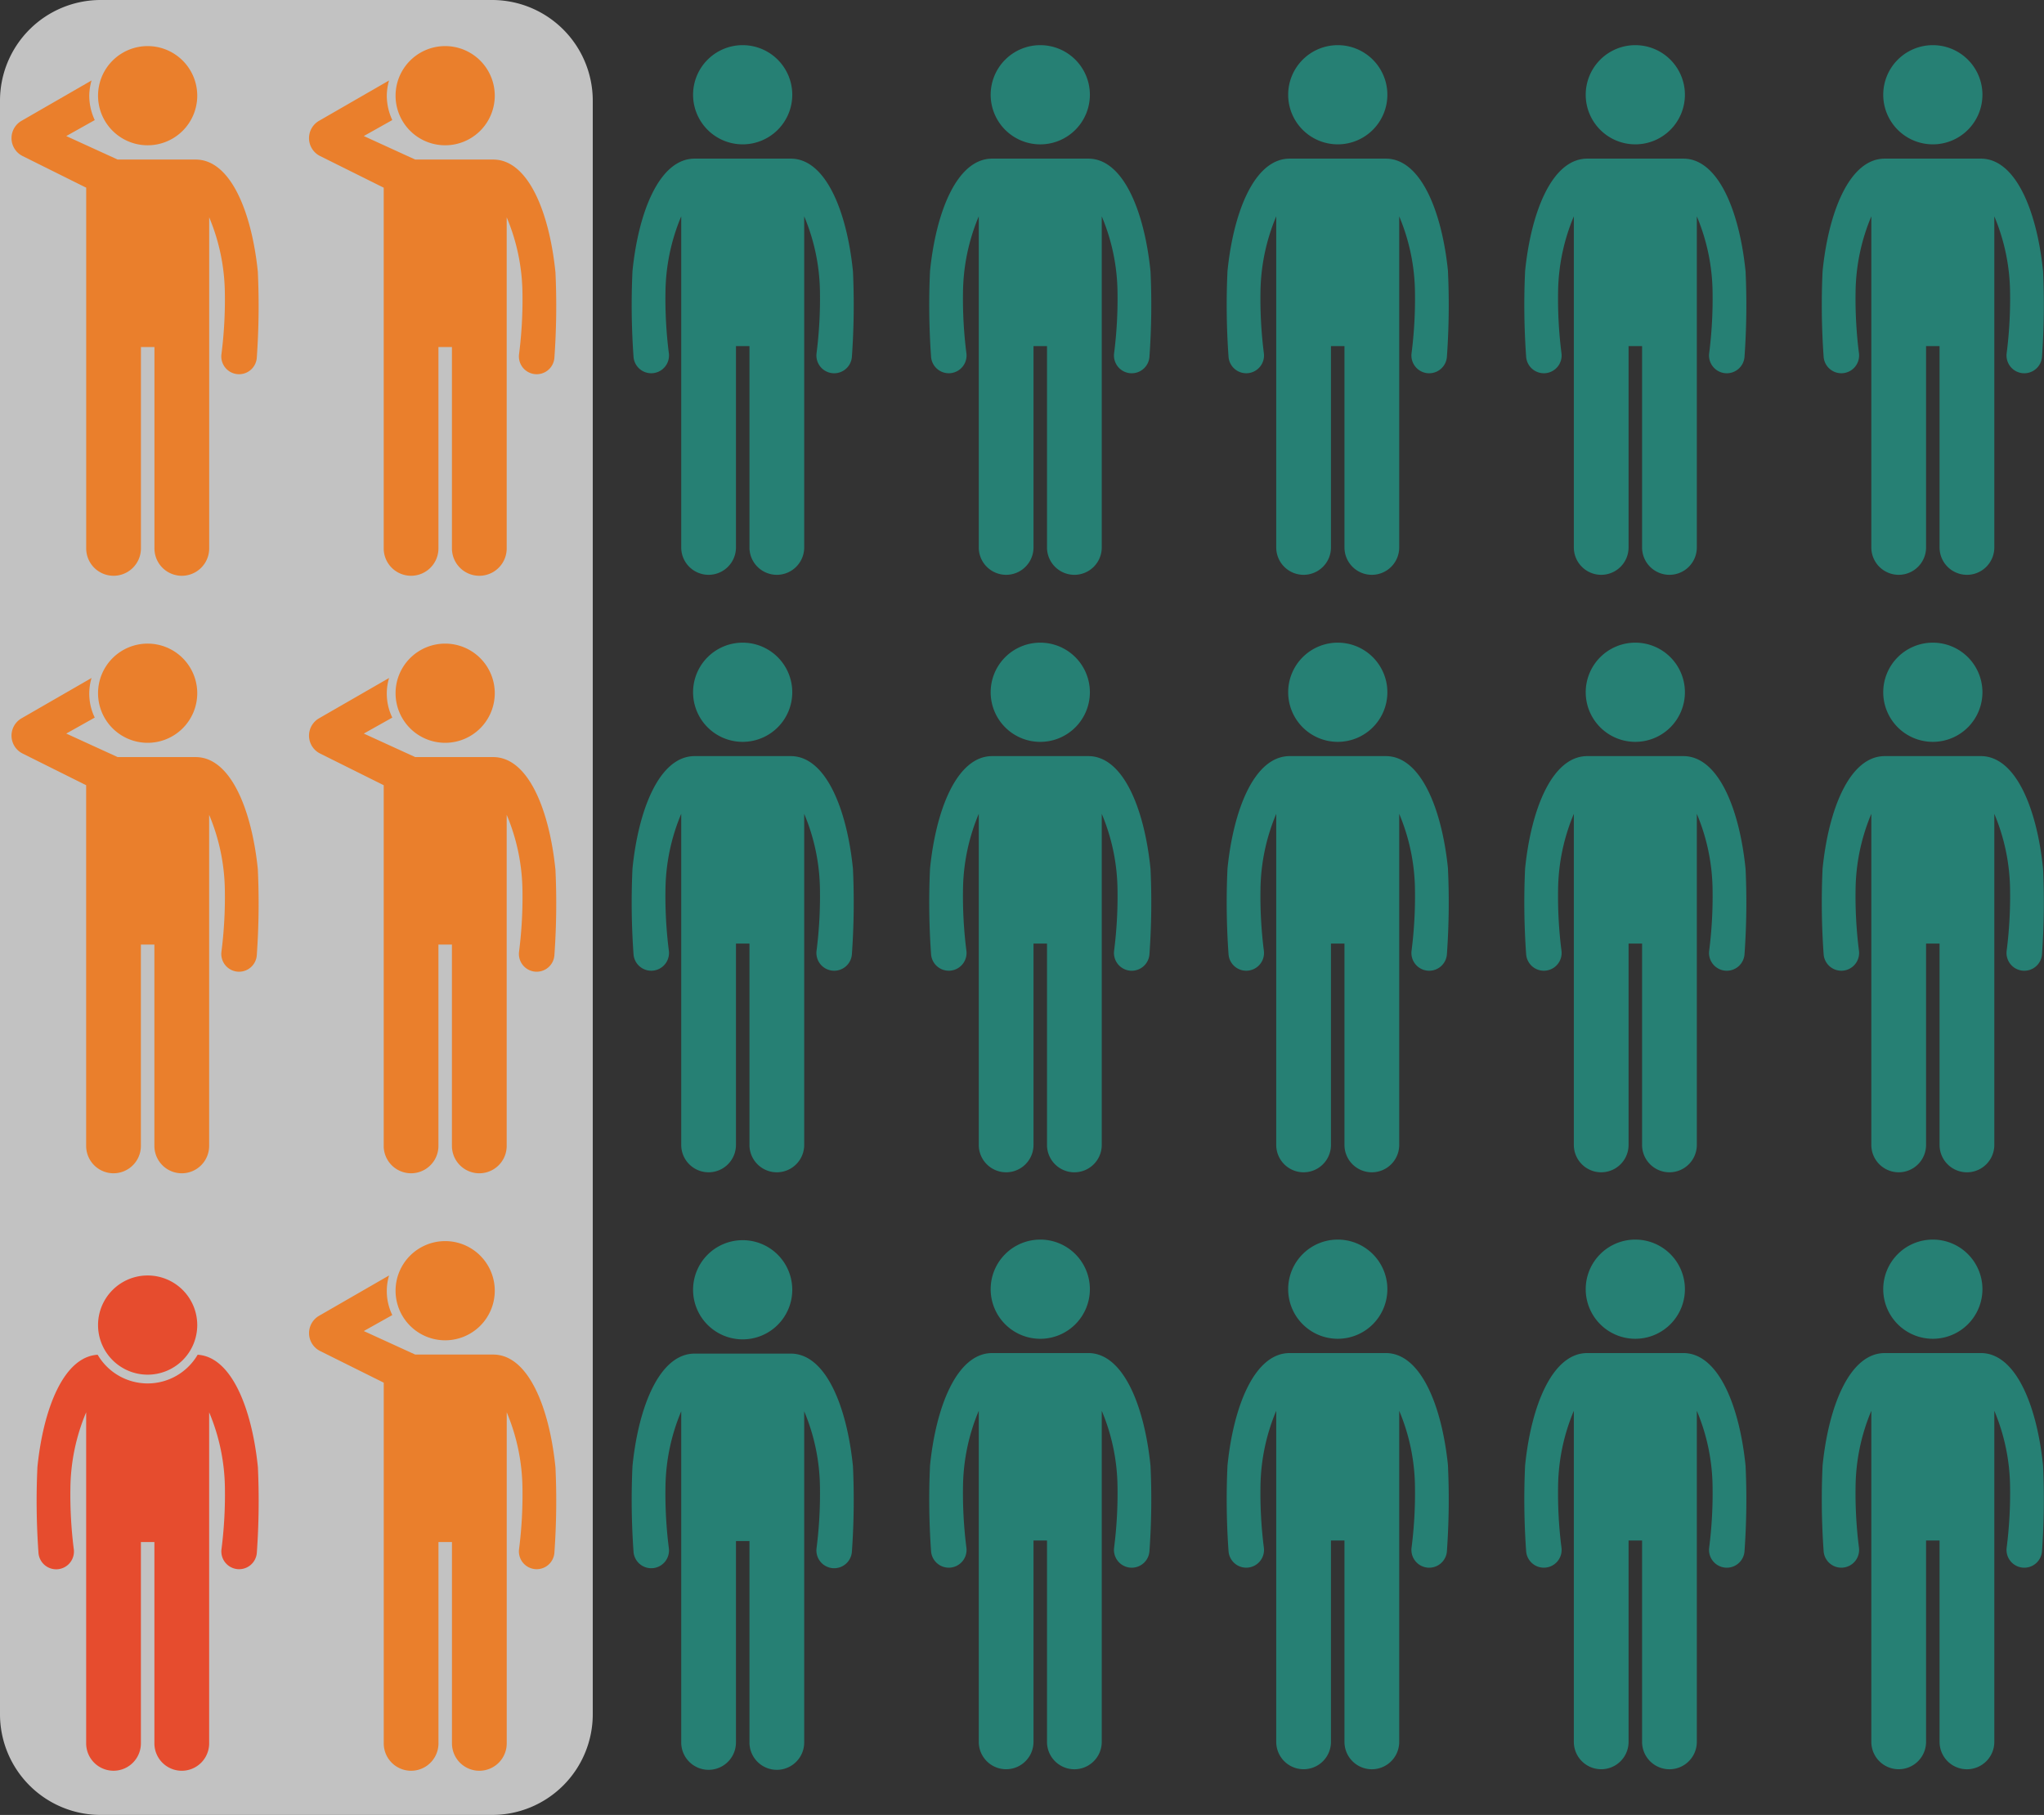 <svg xmlns="http://www.w3.org/2000/svg" data-name="Group 2058" width="216.035" height="191.834" viewBox="0 0 216.035 191.834"><rect x="0" y="0" width="216.035" height="191.834" fill="#333333" stroke="none"/><defs><clipPath id="ngeo4cswba"><path data-name="Rectangle 1209" style="fill:none" d="M0 0h216.035v191.834H0z"></path></clipPath><clipPath id="ywko52mx8b"><path data-name="Rectangle 1207" style="fill:none" d="M0 0h62.65v191.834H0z"></path></clipPath></defs><g data-name="Group 2057" style="clip-path:url(#ngeo4cswba)"><g data-name="Group 2056"><g data-name="Group 2055" style="clip-path:url(#ngeo4cswba)"><path data-name="Path 1482" d="M59.044 20.842c-.635-6.262-2.854-11.889-6.578-11.889H42.32c-3.725 0-5.944 5.627-6.577 11.889a77.054 77.054 0 0 0 .109 9.021 1.877 1.877 0 1 0 3.734-.356 45.53 45.53 0 0 1-.356-6.446 21.182 21.182 0 0 1 1.665-8.006V50.05a2.892 2.892 0 1 0 5.785 0V28.768h1.427V50.05a2.893 2.893 0 0 0 5.786 0V15.056a21.225 21.225 0 0 1 1.665 8.006 45.484 45.484 0 0 1-.358 6.446 1.878 1.878 0 1 0 3.736.356 77.464 77.464 0 0 0 .109-9.021" transform="translate(31.105 7.813)" style="fill:#268074"></path><path data-name="Path 1483" d="M49.6 7.792a5.242 5.242 0 1 1-5.243-5.243A5.243 5.243 0 0 1 49.6 7.792" transform="translate(34.137 2.224)" style="fill:#268074"></path><path data-name="Path 1484" d="M75.837 20.842C75.2 14.58 72.983 8.953 69.259 8.953H59.113c-3.725 0-5.944 5.627-6.577 11.889a77.056 77.056 0 0 0 .109 9.021 1.877 1.877 0 1 0 3.734-.356 45.53 45.53 0 0 1-.356-6.446 21.182 21.182 0 0 1 1.665-8.006V50.05a2.892 2.892 0 1 0 5.785 0V28.768H64.9V50.05a2.893 2.893 0 0 0 5.787 0V15.056a21.224 21.224 0 0 1 1.665 8.006 45.481 45.481 0 0 1-.358 6.446 1.878 1.878 0 1 0 3.736.356 77.47 77.47 0 0 0 .109-9.021" transform="translate(45.76 7.813)" style="fill:#268074"></path><path data-name="Path 1485" d="M66.4 7.792a5.243 5.243 0 1 1-5.243-5.243A5.243 5.243 0 0 1 66.4 7.792" transform="translate(48.792 2.224)" style="fill:#268074"></path><path data-name="Path 1486" d="M92.629 20.842c-.635-6.262-2.854-11.889-6.579-11.889H75.9c-3.725 0-5.944 5.627-6.577 11.889a77.058 77.058 0 0 0 .109 9.021 1.877 1.877 0 1 0 3.734-.356 45.533 45.533 0 0 1-.356-6.446 21.182 21.182 0 0 1 1.665-8.006V50.05a2.892 2.892 0 1 0 5.785 0V28.768h1.427V50.05a2.893 2.893 0 0 0 5.786 0V15.056a21.225 21.225 0 0 1 1.665 8.006 45.481 45.481 0 0 1-.358 6.446 1.878 1.878 0 1 0 3.736.356 77.465 77.465 0 0 0 .109-9.021" transform="translate(60.413 7.813)" style="fill:#268074"></path><path data-name="Path 1487" d="M83.189 7.792a5.242 5.242 0 1 1-5.243-5.243 5.243 5.243 0 0 1 5.243 5.243" transform="translate(63.445 2.224)" style="fill:#268074"></path><path data-name="Path 1488" d="M109.422 20.842c-.635-6.262-2.854-11.889-6.579-11.889H92.7c-3.725 0-5.944 5.627-6.577 11.889a77.048 77.048 0 0 0 .109 9.021 1.877 1.877 0 1 0 3.734-.356 45.531 45.531 0 0 1-.356-6.446 21.182 21.182 0 0 1 1.665-8.006V50.05a2.892 2.892 0 1 0 5.785 0V28.768h1.427V50.05a2.893 2.893 0 0 0 5.786 0V15.056a21.225 21.225 0 0 1 1.665 8.006 45.479 45.479 0 0 1-.358 6.446 1.878 1.878 0 1 0 3.736.356 77.463 77.463 0 0 0 .109-9.021" transform="translate(75.068 7.813)" style="fill:#268074"></path><path data-name="Path 1489" d="M99.982 7.792a5.242 5.242 0 1 1-5.243-5.243 5.243 5.243 0 0 1 5.243 5.243" transform="translate(78.1 2.224)" style="fill:#268074"></path><path data-name="Path 1490" d="M126.214 20.842c-.635-6.262-2.854-11.889-6.579-11.889h-10.144c-3.727 0-5.946 5.627-6.579 11.889a77.053 77.053 0 0 0 .109 9.021 1.877 1.877 0 1 0 3.734-.356 45.531 45.531 0 0 1-.356-6.446 21.182 21.182 0 0 1 1.665-8.006V50.05a2.892 2.892 0 1 0 5.785 0V28.768h1.427V50.05a2.893 2.893 0 0 0 5.787 0V15.056a21.225 21.225 0 0 1 1.665 8.006 45.481 45.481 0 0 1-.358 6.446 1.878 1.878 0 1 0 3.736.356 77.47 77.47 0 0 0 .109-9.021" transform="translate(89.721 7.813)" style="fill:#268074"></path><path data-name="Path 1491" d="M116.774 7.792a5.242 5.242 0 1 1-5.243-5.243 5.243 5.243 0 0 1 5.243 5.243" transform="translate(92.754 2.224)" style="fill:#268074"></path><path data-name="Path 1492" d="M59.044 54.565c-.635-6.262-2.854-11.889-6.579-11.889H42.32c-3.725 0-5.944 5.627-6.577 11.889a77.054 77.054 0 0 0 .109 9.021 1.877 1.877 0 1 0 3.734-.356 45.53 45.53 0 0 1-.356-6.446 21.182 21.182 0 0 1 1.665-8.006v34.995a2.892 2.892 0 1 0 5.785 0V62.491h1.427v21.282a2.893 2.893 0 0 0 5.786 0V48.779a21.225 21.225 0 0 1 1.665 8.006 45.484 45.484 0 0 1-.358 6.445 1.878 1.878 0 1 0 3.736.356 77.463 77.463 0 0 0 .109-9.021" transform="translate(31.105 37.241)" style="fill:#268074"></path><path data-name="Path 1493" d="M49.6 41.516a5.242 5.242 0 1 1-5.243-5.243 5.243 5.243 0 0 1 5.243 5.243" transform="translate(34.137 31.654)" style="fill:#268074"></path><path data-name="Path 1494" d="M59.044 88.289C58.409 82.027 56.19 76.4 52.466 76.4H42.32c-3.725 0-5.944 5.627-6.577 11.889a77.054 77.054 0 0 0 .109 9.021 1.877 1.877 0 1 0 3.734-.356 45.53 45.53 0 0 1-.356-6.446 21.182 21.182 0 0 1 1.665-8.008v35a2.892 2.892 0 1 0 5.785 0V96.215h1.427V117.5a2.893 2.893 0 0 0 5.786 0v-35a21.225 21.225 0 0 1 1.665 8.006 45.484 45.484 0 0 1-.358 6.446 1.878 1.878 0 1 0 3.736.356 77.464 77.464 0 0 0 .109-9.021" transform="translate(31.105 66.671)" style="fill:#268074"></path><path data-name="Path 1495" d="M49.6 75.239A5.242 5.242 0 1 1 44.361 70a5.243 5.243 0 0 1 5.239 5.239" transform="translate(34.137 61.082)" style="fill:#268074"></path><path data-name="Path 1496" d="M75.837 54.565c-.637-6.265-2.854-11.889-6.578-11.889H59.113c-3.725 0-5.944 5.627-6.577 11.889a77.055 77.055 0 0 0 .109 9.021 1.877 1.877 0 1 0 3.734-.356 45.531 45.531 0 0 1-.356-6.446 21.182 21.182 0 0 1 1.665-8.006v34.995a2.892 2.892 0 1 0 5.785 0V62.491H64.9v21.282a2.893 2.893 0 0 0 5.787 0V48.779a21.224 21.224 0 0 1 1.665 8.006 45.481 45.481 0 0 1-.358 6.446 1.878 1.878 0 1 0 3.736.356 77.47 77.47 0 0 0 .109-9.021" transform="translate(45.76 37.241)" style="fill:#268074"></path><path data-name="Path 1497" d="M66.4 41.516a5.243 5.243 0 1 1-5.243-5.243 5.243 5.243 0 0 1 5.243 5.243" transform="translate(48.792 31.654)" style="fill:#268074"></path><path data-name="Path 1498" d="M92.629 54.565c-.635-6.262-2.854-11.889-6.579-11.889H75.9c-3.725 0-5.944 5.627-6.577 11.889a77.058 77.058 0 0 0 .109 9.021 1.877 1.877 0 1 0 3.734-.356 45.533 45.533 0 0 1-.356-6.446 21.182 21.182 0 0 1 1.665-8.006v34.995a2.892 2.892 0 1 0 5.785 0V62.491h1.427v21.282a2.893 2.893 0 0 0 5.786 0V48.779a21.225 21.225 0 0 1 1.665 8.006 45.481 45.481 0 0 1-.358 6.446 1.878 1.878 0 1 0 3.736.356 77.465 77.465 0 0 0 .109-9.021" transform="translate(60.413 37.241)" style="fill:#268074"></path><path data-name="Path 1499" d="M83.189 41.516a5.242 5.242 0 1 1-5.243-5.243 5.243 5.243 0 0 1 5.243 5.243" transform="translate(63.445 31.654)" style="fill:#268074"></path><path data-name="Path 1500" d="M109.422 54.565c-.635-6.262-2.854-11.889-6.579-11.889H92.7c-3.725 0-5.944 5.627-6.577 11.889a77.048 77.048 0 0 0 .109 9.021 1.877 1.877 0 1 0 3.734-.356 45.531 45.531 0 0 1-.356-6.446 21.182 21.182 0 0 1 1.665-8.006v34.995a2.892 2.892 0 1 0 5.785 0V62.491h1.427v21.282a2.893 2.893 0 0 0 5.786 0V48.779a21.225 21.225 0 0 1 1.665 8.006 45.479 45.479 0 0 1-.358 6.446 1.878 1.878 0 1 0 3.736.356 77.463 77.463 0 0 0 .109-9.021" transform="translate(75.068 37.241)" style="fill:#268074"></path><path data-name="Path 1501" d="M99.982 41.516a5.242 5.242 0 1 1-5.243-5.243 5.243 5.243 0 0 1 5.243 5.243" transform="translate(78.1 31.654)" style="fill:#268074"></path><path data-name="Path 1502" d="M126.214 54.565c-.635-6.262-2.854-11.889-6.579-11.889h-10.144c-3.727 0-5.946 5.627-6.579 11.889a77.053 77.053 0 0 0 .109 9.021 1.877 1.877 0 1 0 3.734-.356 45.531 45.531 0 0 1-.356-6.446 21.182 21.182 0 0 1 1.665-8.006v34.995a2.892 2.892 0 1 0 5.785 0V62.491h1.427v21.282a2.893 2.893 0 0 0 5.787 0V48.779a21.225 21.225 0 0 1 1.665 8.006 45.481 45.481 0 0 1-.358 6.446 1.878 1.878 0 1 0 3.736.356 77.47 77.47 0 0 0 .109-9.021" transform="translate(89.721 37.241)" style="fill:#268074"></path><path data-name="Path 1503" d="M116.774 41.516a5.242 5.242 0 1 1-5.243-5.243 5.243 5.243 0 0 1 5.243 5.243" transform="translate(92.754 31.654)" style="fill:#268074"></path><g data-name="Group 2054" style="opacity:.7"><g data-name="Group 2053"><g data-name="Group 2052" style="clip-path:url(#ywko52mx8b)"><path data-name="Path 1504" d="M52 191.834H10.648A10.647 10.647 0 0 1 0 181.188V10.646A10.647 10.647 0 0 1 10.648 0H52a10.645 10.645 0 0 1 10.65 10.646v170.542A10.645 10.645 0 0 1 52 191.834" style="fill:#fff"></path></g></g></g><path data-name="Path 1505" d="M43.484 92.24c-.635-6.262-2.854-11.889-6.579-11.889h-8.241l-5.433-2.485 3.011-1.689a5.8 5.8 0 0 1-.339-4.187l-7.4 4.264a2.113 2.113 0 0 0 .112 3.723l6.723 3.345v38.127a2.892 2.892 0 1 0 5.785 0v-21.284h1.427v21.283a2.893 2.893 0 0 0 5.787 0V86.453A21.225 21.225 0 0 1 40 94.459a45.481 45.481 0 0 1-.358 6.446 1.878 1.878 0 1 0 3.736.356 77.466 77.466 0 0 0 .109-9.021" transform="translate(15.22 62.821)" style="fill:#ea7f2c"></path><path data-name="Path 1506" d="M22.326 75.294a5.242 5.242 0 1 0 5.243-5.243 5.243 5.243 0 0 0-5.243 5.243" transform="translate(19.483 61.13)" style="fill:#ea7f2c"></path><path data-name="Path 1507" d="M43.484 58.517c-.635-6.262-2.854-11.889-6.579-11.889h-8.241l-5.433-2.485 3.011-1.689a5.8 5.8 0 0 1-.339-4.187L18.5 42.53a2.113 2.113 0 0 0 .112 3.723l6.722 3.347v38.125a2.892 2.892 0 1 0 5.785 0V66.442h1.427v21.283a2.893 2.893 0 0 0 5.787 0V52.73A21.225 21.225 0 0 1 40 60.736a45.482 45.482 0 0 1-.358 6.446 1.878 1.878 0 1 0 3.736.356 77.466 77.466 0 0 0 .109-9.021" transform="translate(15.22 33.393)" style="fill:#ea7f2c"></path><path data-name="Path 1508" d="M22.326 41.57a5.242 5.242 0 1 0 5.243-5.243 5.243 5.243 0 0 0-5.243 5.243" transform="translate(19.483 31.701)" style="fill:#ea7f2c"></path><path data-name="Path 1509" d="M26.691 58.517c-.635-6.262-2.854-11.889-6.579-11.889h-8.241l-5.433-2.486 3.012-1.689a5.8 5.8 0 0 1-.339-4.187l-7.4 4.264a2.113 2.113 0 0 0 .112 3.723L8.541 49.6v38.125a2.892 2.892 0 1 0 5.785 0V66.442h1.427v21.283a2.893 2.893 0 0 0 5.787 0V52.73a21.225 21.225 0 0 1 1.66 8.006 45.481 45.481 0 0 1-.358 6.446 1.878 1.878 0 1 0 3.736.356 77.467 77.467 0 0 0 .109-9.021" transform="translate(.565 33.393)" style="fill:#ea7f2c"></path><path data-name="Path 1510" d="M5.534 41.57a5.242 5.242 0 1 0 5.243-5.243 5.242 5.242 0 0 0-5.243 5.243" transform="translate(4.829 31.701)" style="fill:#ea7f2c"></path><path data-name="Path 1511" d="M26.691 24.793c-.635-6.262-2.854-11.893-6.578-11.893h-8.242l-5.433-2.482L9.45 8.729a6.116 6.116 0 0 1-.581-2.573 6.063 6.063 0 0 1 .242-1.614l-7.4 4.264a2.113 2.113 0 0 0 .112 3.723l6.723 3.345V54a2.892 2.892 0 1 0 5.785 0V32.718h1.427V54a2.893 2.893 0 0 0 5.787 0V19.006a21.225 21.225 0 0 1 1.655 8.006 45.481 45.481 0 0 1-.358 6.446 1.878 1.878 0 1 0 3.736.356 77.467 77.467 0 0 0 .109-9.021" transform="translate(.565 3.964)" style="fill:#ea7f2c"></path><path data-name="Path 1512" d="M5.534 7.847A5.242 5.242 0 1 0 10.777 2.6a5.242 5.242 0 0 0-5.243 5.247" transform="translate(4.829 2.272)" style="fill:#ea7f2c"></path><path data-name="Path 1513" d="M43.484 24.793C42.849 18.531 40.63 12.9 36.906 12.9h-8.242l-5.433-2.485 3.011-1.689a6.116 6.116 0 0 1-.581-2.573 6.063 6.063 0 0 1 .239-1.611l-7.4 4.264a2.113 2.113 0 0 0 .112 3.723l6.723 3.345V54a2.892 2.892 0 1 0 5.785 0V32.718h1.427V54a2.893 2.893 0 0 0 5.787 0V19.006A21.225 21.225 0 0 1 40 27.012a45.481 45.481 0 0 1-.358 6.446 1.878 1.878 0 1 0 3.736.356 77.466 77.466 0 0 0 .109-9.021" transform="translate(15.22 3.964)" style="fill:#ea7f2c"></path><path data-name="Path 1514" d="M22.326 7.847A5.242 5.242 0 1 0 27.569 2.6a5.243 5.243 0 0 0-5.243 5.243" transform="translate(19.483 2.272)" style="fill:#ea7f2c"></path><path data-name="Path 1515" d="M75.837 88.258C75.2 82 72.983 76.369 69.259 76.369H59.113c-3.725 0-5.944 5.627-6.577 11.889a77.056 77.056 0 0 0 .109 9.021 1.877 1.877 0 1 0 3.734-.356 45.53 45.53 0 0 1-.356-6.446 21.182 21.182 0 0 1 1.665-8.006v34.994a2.892 2.892 0 1 0 5.785 0V96.184H64.9v21.283a2.893 2.893 0 0 0 5.787 0V82.472a21.225 21.225 0 0 1 1.665 8.006 45.481 45.481 0 0 1-.358 6.446 1.878 1.878 0 1 0 3.736.356 77.47 77.47 0 0 0 .109-9.021" transform="translate(45.76 66.644)" style="fill:#268074"></path><path data-name="Path 1516" d="M66.4 75.208a5.243 5.243 0 1 1-5.243-5.243 5.243 5.243 0 0 1 5.243 5.243" transform="translate(48.792 61.055)" style="fill:#268074"></path><path data-name="Path 1517" d="M92.629 88.258c-.635-6.258-2.854-11.889-6.578-11.889H75.9c-3.725 0-5.944 5.627-6.577 11.889a77.058 77.058 0 0 0 .109 9.021 1.877 1.877 0 1 0 3.734-.356 45.533 45.533 0 0 1-.356-6.446 21.182 21.182 0 0 1 1.665-8.006v34.994a2.892 2.892 0 1 0 5.785 0V96.184h1.427v21.283a2.893 2.893 0 1 0 5.786 0V82.472a21.225 21.225 0 0 1 1.665 8.006 45.481 45.481 0 0 1-.358 6.446 1.878 1.878 0 1 0 3.736.356 77.465 77.465 0 0 0 .109-9.021" transform="translate(60.413 66.644)" style="fill:#268074"></path><path data-name="Path 1518" d="M83.189 75.208a5.242 5.242 0 1 1-5.243-5.243 5.243 5.243 0 0 1 5.243 5.243" transform="translate(63.445 61.055)" style="fill:#268074"></path><path data-name="Path 1519" d="M109.422 88.258c-.635-6.262-2.854-11.889-6.579-11.889H92.7c-3.725 0-5.944 5.627-6.577 11.889a77.048 77.048 0 0 0 .109 9.021 1.877 1.877 0 1 0 3.734-.356 45.531 45.531 0 0 1-.356-6.446 21.182 21.182 0 0 1 1.665-8.006v34.994a2.892 2.892 0 1 0 5.785 0V96.184h1.427v21.283a2.893 2.893 0 1 0 5.786 0V82.472a21.225 21.225 0 0 1 1.665 8.006 45.479 45.479 0 0 1-.358 6.446 1.878 1.878 0 1 0 3.736.356 77.464 77.464 0 0 0 .109-9.021" transform="translate(75.068 66.644)" style="fill:#268074"></path><path data-name="Path 1520" d="M99.982 75.208a5.242 5.242 0 1 1-5.243-5.243 5.243 5.243 0 0 1 5.243 5.243" transform="translate(78.1 61.055)" style="fill:#268074"></path><path data-name="Path 1521" d="M126.214 88.258c-.635-6.262-2.854-11.889-6.579-11.889h-10.144c-3.727 0-5.946 5.627-6.579 11.889a77.053 77.053 0 0 0 .109 9.021 1.877 1.877 0 1 0 3.734-.356 45.531 45.531 0 0 1-.356-6.446 21.182 21.182 0 0 1 1.665-8.006v34.994a2.892 2.892 0 1 0 5.785 0V96.184h1.427v21.283a2.893 2.893 0 0 0 5.787 0V82.472a21.225 21.225 0 0 1 1.665 8.006 45.481 45.481 0 0 1-.358 6.446 1.878 1.878 0 1 0 3.736.356 77.47 77.47 0 0 0 .109-9.021" transform="translate(89.721 66.644)" style="fill:#268074"></path><path data-name="Path 1522" d="M116.774 75.208a5.242 5.242 0 1 1-5.243-5.243 5.243 5.243 0 0 1 5.243 5.243" transform="translate(92.754 61.055)" style="fill:#268074"></path><path data-name="Path 1523" d="M25.459 88.334c-.622-6.14-2.772-11.657-6.367-11.869a6.12 6.12 0 0 1-10.567 0c-3.6.212-5.745 5.728-6.367 11.869a77.091 77.091 0 0 0 .109 9.022A1.877 1.877 0 1 0 6 97a45.578 45.578 0 0 1-.356-6.448 21.182 21.182 0 0 1 1.666-8.005v34.994a2.892 2.892 0 1 0 5.785 0v-21.28h1.427v21.281a2.893 2.893 0 0 0 5.787 0V82.547a21.225 21.225 0 0 1 1.665 8.006A45.528 45.528 0 0 1 21.615 97a1.878 1.878 0 1 0 3.736.356 77.5 77.5 0 0 0 .109-9.022" transform="translate(1.797 66.727)" style="fill:#e64c2e"></path><path data-name="Path 1524" d="M10.777 82.475a5.242 5.242 0 1 0-5.243-5.242 5.243 5.243 0 0 0 5.243 5.242" transform="translate(4.829 62.822)" style="fill:#e64c2e"></path></g></g></g></svg>